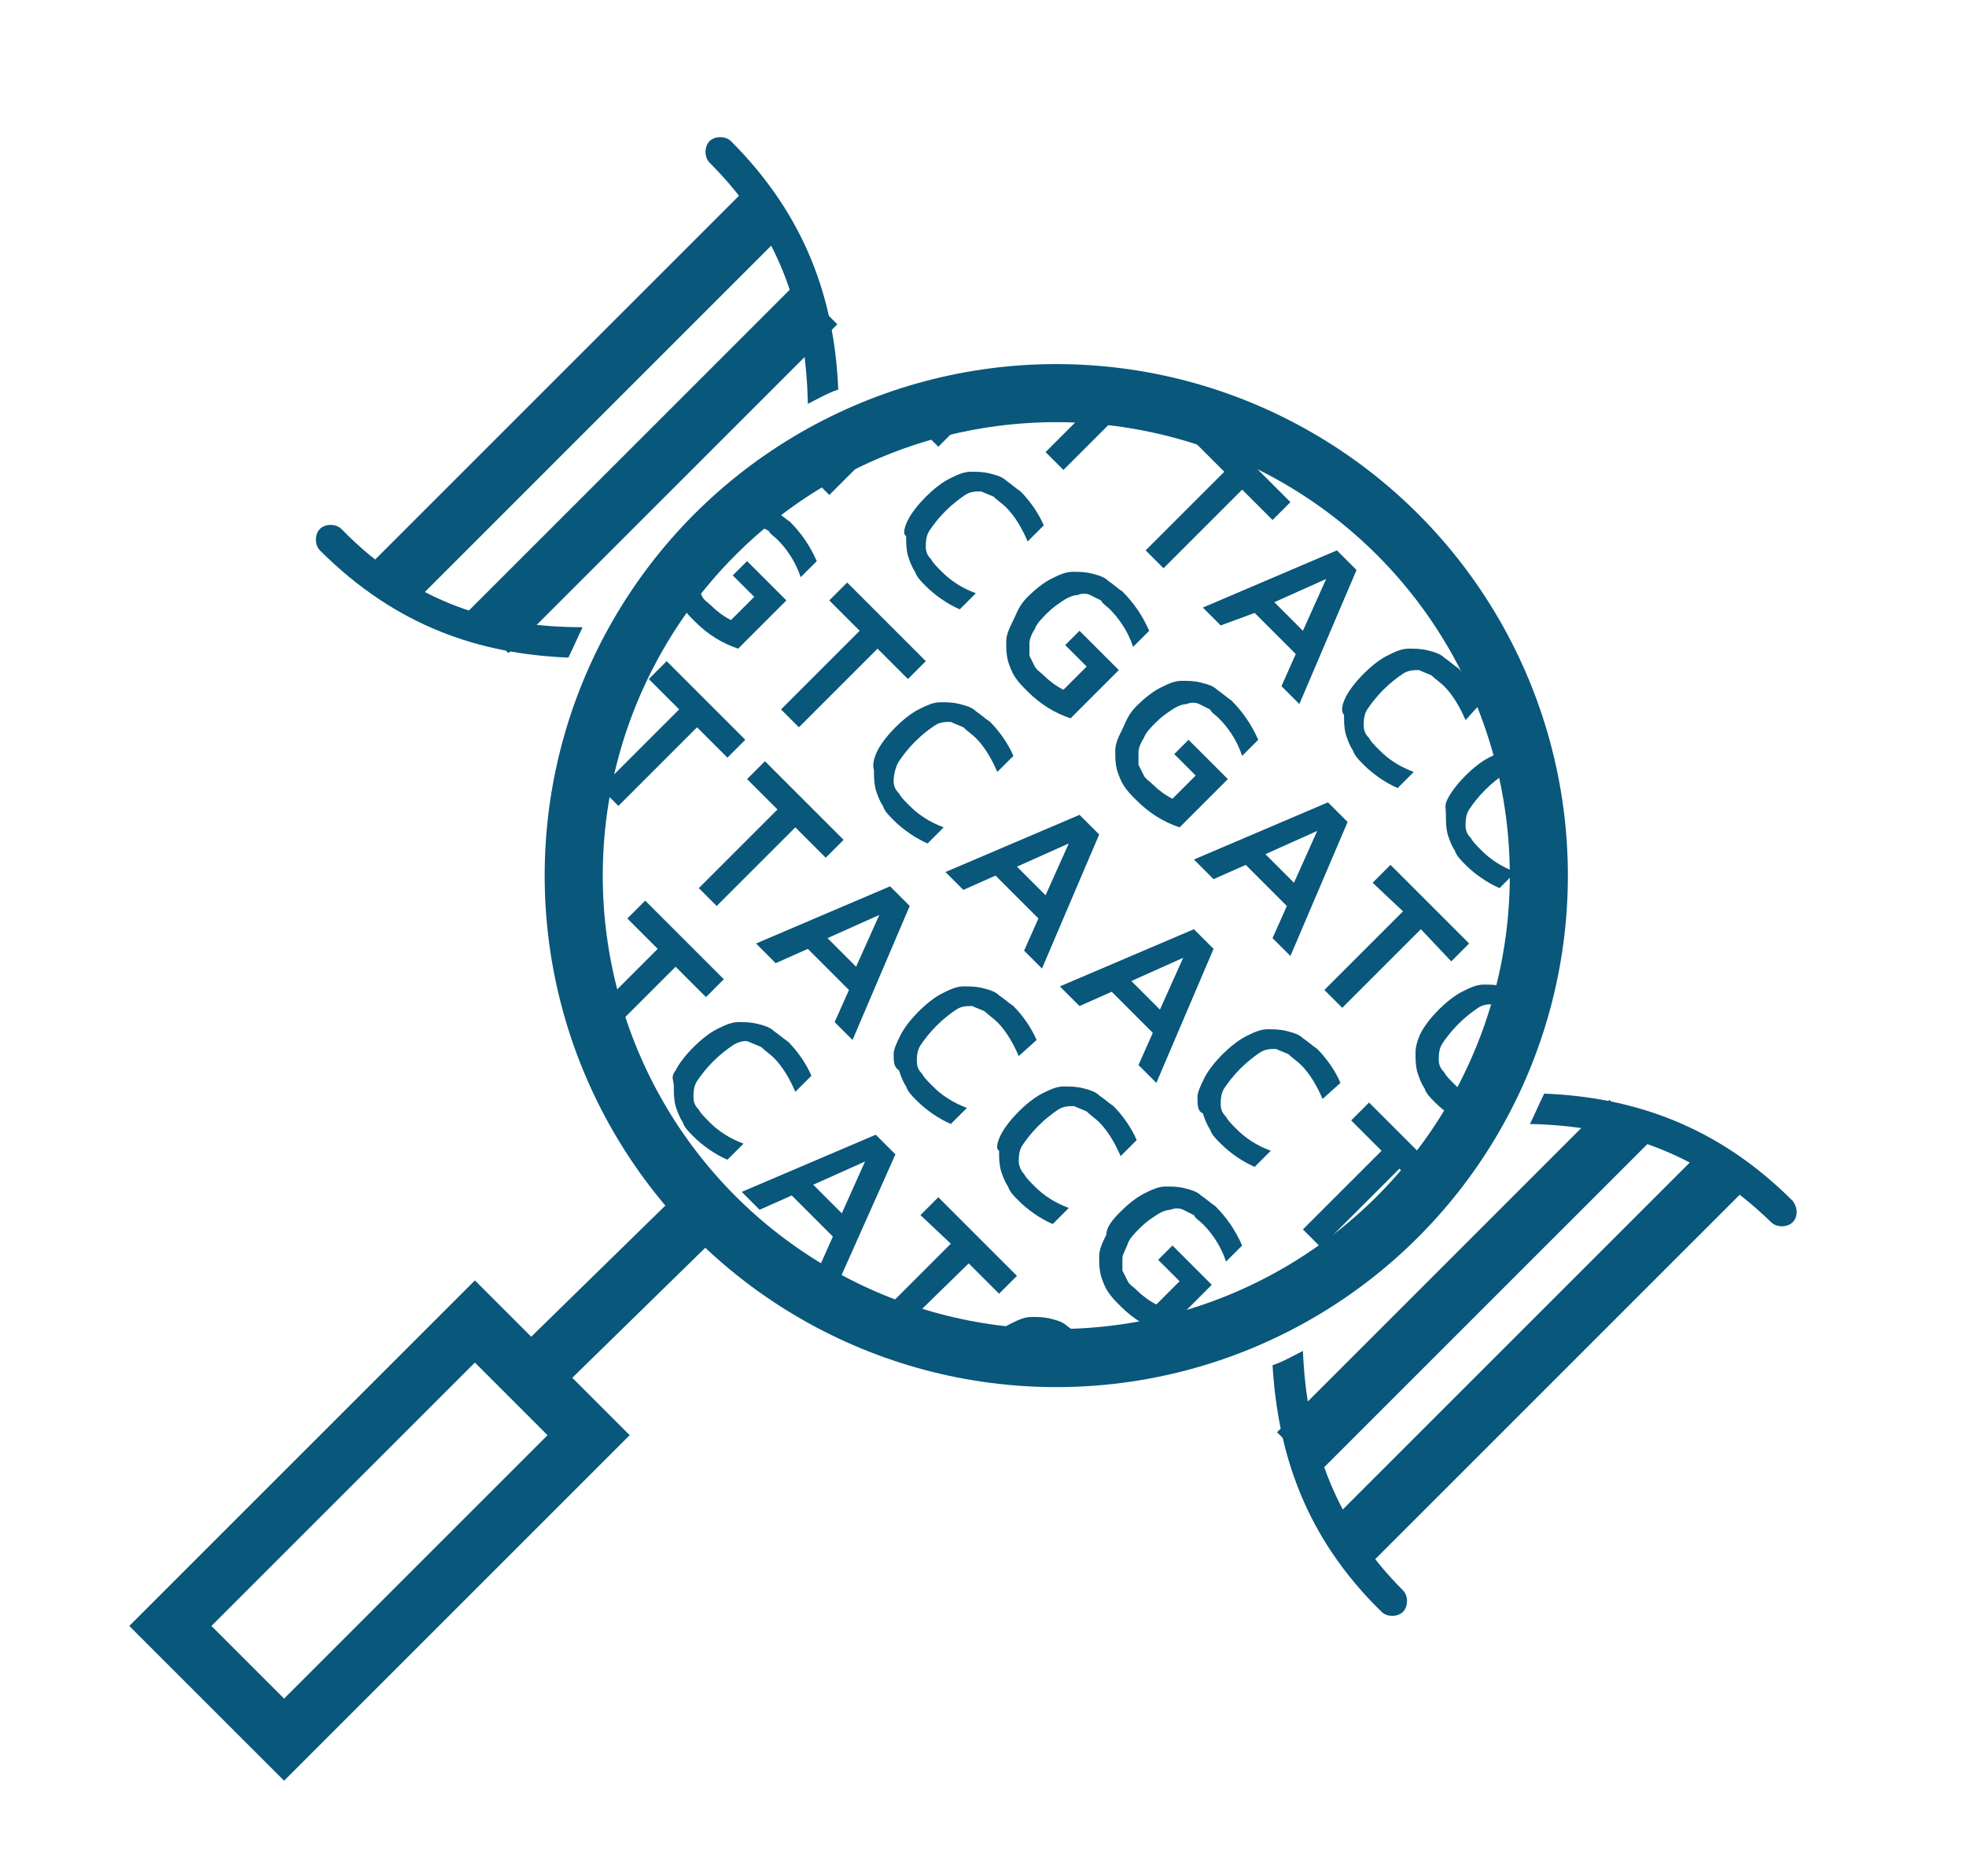 <?xml version="1.0" encoding="UTF-8"?>
<!-- Generator: Adobe Illustrator 26.4.1, SVG Export Plug-In . SVG Version: 6.00 Build 0)  -->
<svg version="1.1" id="Layer_1" xmlns="http://www.w3.org/2000/svg" xmlns:xlink="http://www.w3.org/1999/xlink" x="0px" y="0px" viewBox="0 0 110 105" style="enable-background:new 0 0 110 105;" xml:space="preserve">
<style type="text/css">
	.st0{display:none;}
	.st1{display:inline;}
	.st2{clip-path:url(#SVGID_00000083801075564729704280000010294670310985616779_);}
	.st3{fill:none;stroke:#09577B;stroke-width:2.5;stroke-linecap:round;stroke-linejoin:round;}
	.st4{fill:none;stroke:#09577B;stroke-width:2.5;stroke-linecap:round;stroke-linejoin:round;}
	.st5{clip-path:url(#SVGID_00000066497852409583392590000015878689090725342654_);}
	.st6{fill:#09577B;}
	.st7{fill:none;stroke:#09577B;stroke-width:3.25;stroke-miterlimit:10;}
	.st8{fill:#09577B;}
	.st9{fill:none;stroke:#09577B;stroke-width:3.25;stroke-miterlimit:10;}
</style>
<g class="st0">
	<g class="st1">
		<g>
			<defs>
				<rect id="SVGID_1_" x="10.3" y="7.9" width="89.4" height="89.4"/>
			</defs>
			<clipPath id="SVGID_00000155134172014708396460000008967387074573974458_">
				<use xlink:href="#SVGID_1_" style="overflow:visible;"/>
			</clipPath>
			<g style="clip-path:url(#SVGID_00000155134172014708396460000008967387074573974458_);">
				<g transform="translate(5.73 1.184)">
					<path class="st3" d="M49.6,15.1c-5.9-0.2-10.9,4.6-11.1,10.5c-0.1,3.1,1.2,5.3,2.9,7.5c1.5,2,2.5,2.2,3.2,5.2"/>
					<path class="st3" d="M49.6,15.1c5.9-0.2,10.9,4.6,11.1,10.5c0.1,3.1-1.2,5.3-2.9,7.5c-1.5,2-2.8,2.2-3.4,5.2"/>
					<path class="st3" d="M54.4,38.2h-9.6"/>
					<path class="st3" d="M49.6,45.6h2.5l2.2-3.7v-3.7"/>
					<g transform="translate(44.885 38.611)">
						<path class="st3" d="M-0.3-0.4v3.7L2.2,7h2.4"/>
					</g>
					<line class="st3" x1="49.5" y1="7.7" x2="49.5" y2="10.2"/>
					<line class="st3" x1="36.6" y1="13" x2="38.3" y2="14.8"/>
					<line class="st3" x1="31.1" y1="26" x2="33.6" y2="26"/>
					<line class="st3" x1="36.6" y1="39.1" x2="38.3" y2="37.3"/>
					<line class="st3" x1="62.5" y1="39.1" x2="60.7" y2="37.3"/>
					<line class="st3" x1="67.9" y1="26" x2="65.4" y2="26"/>
					<line class="st3" x1="62.5" y1="13" x2="60.7" y2="14.8"/>
					<circle class="st4" cx="25.9" cy="61.4" r="7.1"/>
					<path class="st4" d="M23.1,77.8l2.9,7.5c0.8,2.2,3,3.7,5.3,3.7h9.9c1.6,0,3-1.3,3-3l0,0l0,0c0-1.5-1.1-2.8-2.7-3l-7.6-0.9       c-0.6-0.1-1-0.5-1.2-1c-0.7-2.5-1.7-5-2.7-7.5c-1.4-2.9-2.9-5.6-7.8-5.6c-6.3,0-7.8,4.2-9.1,9.8l-4,16.8"/>
					<line class="st4" x1="25.9" y1="86.3" x2="24.5" y2="94.6"/>
					<line class="st4" x1="73.3" y1="86.3" x2="75" y2="94.6"/>
					<line class="st4" x1="36.2" y1="89" x2="49.7" y2="89"/>
					<ellipse class="st4" cx="73" cy="61.4" rx="6.7" ry="7.1"/>
					<ellipse class="st4" cx="49.3" cy="61.4" rx="7.5" ry="7.1"/>
					<path class="st4" d="M76.4,77.8l-2.9,7.5c-0.8,2.2-3,3.7-5.3,3.7h-9.9c-1.6,0-3-1.3-3-3l0,0l0,0c0-1.5,1.1-2.8,2.7-3l7.6-0.9       c0.6-0.1,1-0.5,1.2-1c0.6-2.5,1.5-5.1,2.5-7.5c1.4-2.9,2.9-5.6,7.8-5.6c6.3,0,7.8,4.2,9.1,9.8l4.2,16.8"/>
					<line class="st4" x1="63.9" y1="89" x2="49.7" y2="89"/>
					<path class="st4" d="M38.6,82.1v-4.2c0-5.4,5-9.8,11.2-9.8S61,72.5,61,77.9v4.2"/>
				</g>
			</g>
		</g>
	</g>
</g>
<g>
	<g>
		<defs>
			<circle id="SVGID_00000151516359299018830610000006946304676340227752_" cx="59.1" cy="49" r="27"/>
		</defs>
		<clipPath id="SVGID_00000101792903535070738250000009461840010181535648_">
			<use xlink:href="#SVGID_00000151516359299018830610000006946304676340227752_" style="overflow:visible;"/>
		</clipPath>
		<g style="clip-path:url(#SVGID_00000101792903535070738250000009461840010181535648_);">
			<g>
				<path class="st6" d="M61.2,19.2l1-1l4.4,4.4l-1,1l-1.7-1.7l-4.4,4.4l-1-1l4.4-4.4L61.2,19.2z"/>
				<path class="st6" d="M66.8,24.7l1-1l4.4,4.4l-1,1l-1.7-1.7l-4.4,4.4l-1-1l4.4-4.4L66.8,24.7z"/>
				<path class="st6" d="M67.3,34l7.5-3.2l1.1,1.1l-3.2,7.5l-1-1l0.8-1.8l-2.3-2.3L68.3,35L67.3,34L67.3,34z M71.3,33.7l1.6,1.6      l1.3-2.9C74.2,32.4,71.3,33.7,71.3,33.7z"/>
				<path class="st6" d="M75.3,39c0.2-0.4,0.6-0.9,1-1.3c0.4-0.4,0.9-0.8,1.3-1c0.4-0.2,0.8-0.4,1.2-0.4c0.4,0,0.7,0,1.1,0.1      c0.4,0.1,0.7,0.2,0.9,0.4c0.3,0.2,0.5,0.4,0.8,0.6c0.5,0.5,1,1.2,1.3,1.9L82,40.3c-0.3-0.7-0.7-1.4-1.2-1.9      c-0.2-0.2-0.5-0.4-0.7-0.6c-0.2-0.1-0.5-0.2-0.7-0.3c-0.3,0-0.6,0-0.9,0.2c-0.3,0.2-0.7,0.5-1.1,0.9s-0.7,0.8-0.9,1.1      c-0.2,0.3-0.2,0.7-0.2,0.9c0,0.3,0.1,0.5,0.3,0.7c0.1,0.2,0.3,0.4,0.6,0.7c0.5,0.5,1.1,0.9,1.9,1.2l-0.9,0.9      c-0.7-0.3-1.4-0.8-1.9-1.3c-0.3-0.3-0.5-0.5-0.6-0.8c-0.2-0.3-0.3-0.6-0.4-0.9c-0.1-0.4-0.1-0.7-0.1-1.1      C75,39.8,75.1,39.4,75.3,39L75.3,39z"/>
				<path class="st6" d="M81,44.7c0.2-0.4,0.6-0.9,1-1.3c0.4-0.4,0.9-0.8,1.3-1c0.4-0.2,0.8-0.4,1.2-0.4c0.4,0,0.7,0,1.1,0.1      c0.4,0.1,0.7,0.2,0.9,0.4c0.3,0.2,0.5,0.4,0.8,0.6c0.5,0.5,1,1.2,1.3,1.9l-0.9,0.9c-0.3-0.7-0.7-1.4-1.2-1.9      c-0.2-0.2-0.5-0.4-0.7-0.6c-0.2-0.1-0.5-0.2-0.7-0.3c-0.3,0-0.6,0-0.9,0.2c-0.3,0.2-0.7,0.5-1.1,0.9c-0.4,0.4-0.7,0.8-0.9,1.1      c-0.2,0.3-0.2,0.7-0.2,0.9c0,0.3,0.1,0.5,0.3,0.7c0.1,0.2,0.3,0.4,0.6,0.7c0.5,0.5,1.1,0.9,1.9,1.2l-0.9,0.9      c-0.7-0.3-1.4-0.8-1.9-1.3c-0.3-0.3-0.5-0.5-0.6-0.8c-0.2-0.3-0.3-0.6-0.4-0.9c-0.1-0.4-0.1-0.7-0.1-1.1S80.8,45.1,81,44.7      L81,44.7z"/>
				<path class="st6" d="M48.1,20.6l1-1l4.4,4.4l-1,1l-1.7-1.7l-4.4,4.4l-1-1l4.4-4.4C49.8,22.3,48.1,20.6,48.1,20.6z"/>
				<path class="st6" d="M50.8,29.1c0.2-0.4,0.6-0.9,1-1.3s0.9-0.8,1.3-1s0.8-0.4,1.2-0.4c0.4,0,0.7,0,1.1,0.1      c0.4,0.1,0.7,0.2,0.9,0.4c0.3,0.2,0.5,0.4,0.8,0.6c0.5,0.5,1,1.2,1.3,1.9l-0.9,0.9c-0.3-0.7-0.7-1.4-1.2-1.9      c-0.2-0.2-0.5-0.4-0.7-0.6c-0.2-0.1-0.5-0.2-0.7-0.3c-0.3,0-0.6,0-0.9,0.2c-0.3,0.2-0.7,0.5-1.1,0.9c-0.4,0.4-0.7,0.8-0.9,1.1      c-0.2,0.3-0.2,0.7-0.2,0.9c0,0.3,0.1,0.5,0.3,0.7c0.1,0.2,0.3,0.4,0.6,0.7c0.5,0.5,1.1,0.9,1.9,1.2l-0.9,0.9      c-0.7-0.3-1.4-0.8-1.9-1.3c-0.3-0.3-0.5-0.5-0.6-0.8c-0.2-0.3-0.3-0.6-0.4-0.9c-0.1-0.4-0.1-0.7-0.1-1.1      C50.5,29.9,50.6,29.5,50.8,29.1L50.8,29.1z"/>
				<g>
					<path class="st6" d="M51.5,68l1-1l4.4,4.4l-1,1l-1.7-1.7L49.8,75l-1-1l4.4-4.4L51.5,68z"/>
					<path class="st6" d="M54.2,76.4c0.2-0.4,0.6-0.9,1-1.3c0.4-0.4,0.9-0.8,1.3-1s0.8-0.4,1.2-0.4c0.4,0,0.7,0,1.1,0.1       c0.4,0.1,0.7,0.2,0.9,0.4c0.3,0.2,0.5,0.4,0.8,0.6c0.5,0.5,1,1.2,1.3,1.9l-0.9,0.9c-0.3-0.7-0.7-1.4-1.2-1.9       c-0.2-0.2-0.5-0.4-0.7-0.6c-0.2-0.1-0.5-0.2-0.7-0.3s-0.6,0-0.9,0.2c-0.3,0.2-0.7,0.5-1.1,0.9s-0.7,0.8-0.9,1.1       s-0.2,0.7-0.2,0.9s0.1,0.5,0.3,0.7c0.1,0.2,0.3,0.4,0.6,0.7c0.5,0.5,1.1,0.9,1.9,1.2l-0.9,0.9c-0.7-0.3-1.4-0.8-1.9-1.3       c-0.3-0.3-0.5-0.5-0.6-0.8c-0.2-0.3-0.3-0.6-0.4-0.9c-0.1-0.4-0.1-0.7-0.1-1.1C53.8,77.2,54,76.8,54.2,76.4L54.2,76.4z"/>
				</g>
				<path class="st6" d="M57.5,33.4c0.4-0.4,0.9-0.8,1.3-1s0.8-0.4,1.2-0.4c0.4,0,0.7,0,1.1,0.1c0.4,0.1,0.7,0.2,0.9,0.4      c0.3,0.2,0.5,0.4,0.8,0.6c0.6,0.6,1.1,1.3,1.5,2.2l-0.9,0.9c-0.3-0.9-0.8-1.6-1.3-2.1c-0.2-0.2-0.4-0.3-0.5-0.5      c-0.2-0.1-0.4-0.2-0.6-0.3c-0.2-0.1-0.5-0.1-0.7,0c-0.2,0-0.5,0.1-0.8,0.3c-0.3,0.2-0.6,0.4-0.9,0.7c-0.3,0.3-0.6,0.6-0.7,0.9      c-0.2,0.3-0.3,0.6-0.3,0.8c0,0.2,0,0.5,0,0.7c0.1,0.2,0.2,0.4,0.3,0.6c0.1,0.2,0.3,0.3,0.5,0.5c0.3,0.3,0.7,0.6,1.1,0.8l1.3-1.3      l-1.2-1.2l0.8-0.8l2.2,2.2l-2.7,2.7c-0.9-0.3-1.7-0.8-2.4-1.5l0,0c-0.3-0.3-0.5-0.5-0.7-0.8c-0.2-0.3-0.3-0.6-0.4-0.9      c-0.1-0.4-0.1-0.7-0.1-1.1c0-0.4,0.2-0.8,0.4-1.2S57,33.9,57.5,33.4L57.5,33.4z"/>
				<path class="st6" d="M63.6,39.5c0.4-0.4,0.9-0.8,1.3-1c0.4-0.2,0.8-0.4,1.2-0.4c0.4,0,0.7,0,1.1,0.1c0.4,0.1,0.7,0.2,0.9,0.4      c0.3,0.2,0.5,0.4,0.8,0.6c0.6,0.6,1.1,1.3,1.5,2.2l-0.9,0.9c-0.3-0.9-0.8-1.6-1.3-2.1c-0.2-0.2-0.4-0.3-0.5-0.5      c-0.2-0.1-0.4-0.2-0.6-0.3c-0.2-0.1-0.5-0.1-0.7,0c-0.2,0-0.5,0.1-0.8,0.3c-0.3,0.2-0.6,0.4-0.9,0.7s-0.6,0.6-0.7,0.9      c-0.2,0.3-0.3,0.6-0.3,0.8c0,0.2,0,0.5,0,0.7c0.1,0.2,0.2,0.4,0.3,0.6c0.1,0.2,0.3,0.3,0.5,0.5c0.3,0.3,0.7,0.6,1.1,0.8l1.3-1.3      l-1.2-1.2l0.8-0.8l2.2,2.2l-2.7,2.7c-0.9-0.3-1.7-0.8-2.4-1.5l0,0c-0.3-0.3-0.5-0.5-0.7-0.8c-0.2-0.3-0.3-0.6-0.4-0.9      c-0.1-0.4-0.1-0.7-0.1-1.1c0-0.4,0.2-0.8,0.4-1.2S63.1,40,63.6,39.5L63.6,39.5z"/>
				<path class="st6" d="M66.8,48.1l7.5-3.2l1.1,1.1l-3.2,7.5l-1-1l0.8-1.8l-2.3-2.3l-1.8,0.8L66.8,48.1L66.8,48.1z M70.8,47.8      l1.6,1.6l1.3-2.9C73.7,46.5,70.8,47.8,70.8,47.8z"/>
				<path class="st6" d="M76.8,49.4l1-1l4.4,4.4l-1,1L79.5,52l-4.4,4.4l-1-1l4.4-4.4L76.8,49.4z"/>
				<path class="st6" d="M79.5,57.8c0.2-0.4,0.6-0.9,1-1.3s0.9-0.8,1.3-1c0.4-0.2,0.8-0.4,1.2-0.4s0.7,0,1.1,0.1      c0.4,0.1,0.7,0.2,0.9,0.4c0.3,0.2,0.5,0.4,0.8,0.6c0.5,0.5,1,1.2,1.3,1.9l-0.9,0.9c-0.3-0.7-0.7-1.4-1.2-1.9      c-0.2-0.2-0.5-0.4-0.7-0.6c-0.2-0.1-0.5-0.2-0.7-0.3c-0.3,0-0.6,0-0.9,0.2c-0.3,0.2-0.7,0.5-1.1,0.9c-0.4,0.4-0.7,0.8-0.9,1.1      c-0.2,0.3-0.2,0.7-0.2,0.9c0,0.3,0.1,0.5,0.3,0.7c0.1,0.2,0.3,0.4,0.6,0.7c0.5,0.5,1.1,0.9,1.9,1.2L82.2,63      c-0.7-0.3-1.4-0.8-1.9-1.3c-0.3-0.3-0.5-0.5-0.6-0.8c-0.2-0.3-0.3-0.6-0.4-0.9c-0.1-0.4-0.1-0.7-0.1-1.1      C79.2,58.6,79.3,58.2,79.5,57.8L79.5,57.8z"/>
				<path class="st6" d="M38.9,29.5c0.4-0.4,0.9-0.8,1.3-1c0.4-0.2,0.8-0.4,1.2-0.4c0.4,0,0.7,0,1.1,0.1c0.4,0.1,0.7,0.2,0.9,0.4      c0.3,0.2,0.5,0.4,0.8,0.6c0.6,0.6,1.1,1.3,1.5,2.2l-0.9,0.9c-0.3-0.9-0.8-1.6-1.3-2.1c-0.2-0.2-0.4-0.3-0.5-0.5      c-0.2-0.1-0.4-0.2-0.6-0.3c-0.2-0.1-0.5-0.1-0.7,0c-0.2,0-0.5,0.1-0.8,0.3c-0.3,0.2-0.6,0.4-0.9,0.7c-0.3,0.3-0.6,0.6-0.7,0.9      c-0.2,0.3-0.3,0.6-0.3,0.8c0,0.2,0,0.5,0,0.7c0.1,0.2,0.2,0.4,0.3,0.6c0.1,0.2,0.3,0.3,0.5,0.5c0.3,0.3,0.7,0.6,1.1,0.8l1.3-1.3      l-1.2-1.2l0.8-0.8l2.2,2.2l-2.7,2.7c-0.9-0.3-1.7-0.8-2.4-1.5l0,0c-0.3-0.3-0.5-0.5-0.7-0.8c-0.2-0.3-0.3-0.6-0.4-0.9      c-0.1-0.4-0.1-0.7-0.1-1.1c0-0.4,0.2-0.8,0.4-1.2C38.2,30.4,38.5,29.9,38.9,29.5L38.9,29.5z"/>
				<path class="st6" d="M46.4,33.6l1-1l4.4,4.4l-1,1l-1.7-1.7l-4.4,4.4l-1-1l4.4-4.4C48.1,35.3,46.4,33.6,46.4,33.6z"/>
				<path class="st6" d="M49.1,42c0.2-0.4,0.6-0.9,1-1.3s0.9-0.8,1.3-1s0.8-0.4,1.2-0.4s0.7,0,1.1,0.1c0.4,0.1,0.7,0.2,0.9,0.4      c0.3,0.2,0.5,0.4,0.8,0.6c0.5,0.5,1,1.2,1.3,1.9l-0.9,0.9c-0.3-0.7-0.7-1.4-1.2-1.9c-0.2-0.2-0.5-0.4-0.7-0.6      c-0.2-0.1-0.5-0.2-0.7-0.3c-0.3,0-0.6,0-0.9,0.2c-0.3,0.2-0.7,0.5-1.1,0.9c-0.4,0.4-0.7,0.8-0.9,1.1S50,43.4,50,43.7      c0,0.3,0.1,0.5,0.3,0.7c0.1,0.2,0.3,0.4,0.6,0.7c0.5,0.5,1.1,0.9,1.9,1.2l-0.9,0.9c-0.7-0.3-1.4-0.8-1.9-1.3      c-0.3-0.3-0.5-0.5-0.6-0.8c-0.2-0.3-0.3-0.6-0.4-0.9c-0.1-0.4-0.1-0.7-0.1-1.1C48.8,42.8,48.9,42.4,49.1,42L49.1,42z"/>
				<path class="st6" d="M52.9,48.8l7.5-3.2l1.1,1.1l-3.2,7.5l-1-1l0.8-1.8L55.7,49l-1.8,0.8L52.9,48.8L52.9,48.8z M56.9,48.5      l1.6,1.6l1.3-2.9C59.8,47.2,56.9,48.5,56.9,48.5z"/>
				<path class="st6" d="M59.3,55.2l7.5-3.2l1.1,1.1l-3.2,7.5l-1-1l0.8-1.8l-2.3-2.3l-1.8,0.8L59.3,55.2L59.3,55.2z M63.3,54.9      l1.6,1.6l1.3-2.9C66.2,53.6,63.3,54.9,63.3,54.9z"/>
				<path class="st6" d="M67.4,60.3c0.2-0.4,0.6-0.9,1-1.3c0.4-0.4,0.9-0.8,1.3-1c0.4-0.2,0.8-0.4,1.2-0.4s0.7,0,1.1,0.1      c0.4,0.1,0.7,0.2,0.9,0.4c0.3,0.2,0.5,0.4,0.8,0.6c0.5,0.5,1,1.2,1.3,1.9L74,61.5c-0.3-0.7-0.7-1.4-1.2-1.9      c-0.2-0.2-0.5-0.4-0.7-0.6c-0.2-0.1-0.5-0.2-0.7-0.3c-0.3,0-0.6,0-0.9,0.2c-0.3,0.2-0.7,0.5-1.1,0.9c-0.4,0.4-0.7,0.8-0.9,1.1      c-0.2,0.3-0.2,0.7-0.2,0.9c0,0.3,0.1,0.5,0.3,0.7c0.1,0.2,0.3,0.4,0.6,0.7c0.5,0.5,1.1,0.9,1.9,1.2l-0.9,0.9      c-0.7-0.3-1.4-0.8-1.9-1.3c-0.3-0.3-0.5-0.5-0.6-0.8c-0.2-0.3-0.3-0.6-0.4-0.9C67,62.2,67,61.8,67,61.4      C67,61.1,67.2,60.7,67.4,60.3L67.4,60.3z"/>
				<path class="st6" d="M75.6,62.7l1-1l4.4,4.4l-1,1l-1.7-1.7l-4.4,4.4l-1-1l4.4-4.4L75.6,62.7z"/>
				<path class="st6" d="M36.3,38l1-1l4.4,4.4l-1,1L39,40.7l-4.4,4.4l-1-1l4.4-4.4C38,39.7,36.3,38,36.3,38z"/>
				<path class="st6" d="M41.8,43.6l1-1l4.4,4.4l-1,1l-1.7-1.7l-4.4,4.4l-1-1l4.4-4.4C43.5,45.3,41.8,43.6,41.8,43.6z"/>
				<path class="st6" d="M42.3,52.8l7.5-3.2l1.1,1.1l-3.2,7.5l-1-1l0.8-1.8l-2.3-2.3l-1.8,0.8L42.3,52.8L42.3,52.8z M46.3,52.5      l1.6,1.6l1.3-2.9C49.2,51.2,46.3,52.5,46.3,52.5z"/>
				<path class="st6" d="M50.4,57.9c0.2-0.4,0.6-0.9,1-1.3s0.9-0.8,1.3-1s0.8-0.4,1.2-0.4c0.4,0,0.7,0,1.1,0.1      c0.4,0.1,0.7,0.2,0.9,0.4c0.3,0.2,0.5,0.4,0.8,0.6c0.5,0.5,1,1.2,1.3,1.9L57,59.1c-0.3-0.7-0.7-1.4-1.2-1.9      c-0.2-0.2-0.5-0.4-0.7-0.6c-0.2-0.1-0.5-0.2-0.7-0.3c-0.3,0-0.6,0-0.9,0.2c-0.3,0.2-0.7,0.5-1.1,0.9c-0.4,0.4-0.7,0.8-0.9,1.1      c-0.2,0.3-0.2,0.7-0.2,0.9c0,0.3,0.1,0.5,0.3,0.7c0.1,0.2,0.3,0.4,0.6,0.7c0.5,0.5,1.1,0.9,1.9,1.2l-0.9,0.9      c-0.7-0.3-1.4-0.8-1.9-1.3c-0.3-0.3-0.5-0.5-0.6-0.8c-0.2-0.3-0.3-0.6-0.4-0.9C50,59.7,50,59.4,50,59      C50,58.7,50.2,58.3,50.4,57.9L50.4,57.9z"/>
				<path class="st6" d="M56,63.5c0.2-0.4,0.6-0.9,1-1.3c0.4-0.4,0.9-0.8,1.3-1s0.8-0.4,1.2-0.4c0.4,0,0.7,0,1.1,0.1      c0.4,0.1,0.7,0.2,0.9,0.4c0.3,0.2,0.5,0.4,0.8,0.6c0.5,0.5,1,1.2,1.3,1.9l-0.9,0.9c-0.3-0.7-0.7-1.4-1.2-1.9      c-0.2-0.2-0.5-0.4-0.7-0.6c-0.2-0.1-0.5-0.2-0.7-0.3c-0.3,0-0.6,0-0.9,0.2c-0.3,0.2-0.7,0.5-1.1,0.9s-0.7,0.8-0.9,1.1      c-0.2,0.3-0.2,0.7-0.2,0.9s0.1,0.5,0.3,0.7c0.1,0.2,0.3,0.4,0.6,0.7c0.5,0.5,1.1,0.9,1.9,1.2l-0.9,0.9c-0.7-0.3-1.4-0.8-1.9-1.3      c-0.3-0.3-0.5-0.5-0.6-0.8c-0.2-0.3-0.3-0.6-0.4-0.9c-0.1-0.4-0.1-0.7-0.1-1.1C55.7,64.3,55.8,63.9,56,63.5L56,63.5z"/>
				<path class="st6" d="M62.7,67.8c0.4-0.4,0.9-0.8,1.3-1c0.4-0.2,0.8-0.4,1.2-0.4c0.4,0,0.7,0,1.1,0.1c0.4,0.1,0.7,0.2,0.9,0.4      c0.3,0.2,0.5,0.4,0.8,0.6c0.6,0.6,1.1,1.3,1.5,2.2l-0.9,0.9c-0.3-0.9-0.8-1.6-1.3-2.1c-0.2-0.2-0.4-0.3-0.5-0.5      c-0.2-0.1-0.4-0.2-0.6-0.3c-0.2-0.1-0.5-0.1-0.7,0c-0.2,0-0.5,0.1-0.8,0.3c-0.3,0.2-0.6,0.4-0.9,0.7c-0.3,0.3-0.6,0.6-0.7,0.9      s-0.3,0.6-0.3,0.8s0,0.5,0,0.7c0.1,0.2,0.2,0.4,0.3,0.6c0.1,0.2,0.3,0.3,0.5,0.5c0.3,0.3,0.7,0.6,1.1,0.8l1.3-1.3l-1.2-1.2      l0.8-0.8l2.2,2.2l-2.7,2.7c-0.9-0.3-1.7-0.8-2.4-1.5l0,0c-0.3-0.3-0.5-0.5-0.7-0.8c-0.2-0.3-0.3-0.6-0.4-0.9      c-0.1-0.4-0.1-0.7-0.1-1.1c0-0.4,0.2-0.8,0.4-1.2C61.9,68.7,62.2,68.3,62.7,67.8L62.7,67.8z"/>
				<path class="st6" d="M35.1,51.4l1-1l4.4,4.4l-1,1l-1.7-1.7l-4.4,4.4l-1-1l4.4-4.4C36.8,53.1,35.1,51.4,35.1,51.4z"/>
				<path class="st6" d="M37.8,59.9c0.2-0.4,0.6-0.9,1-1.3c0.4-0.4,0.9-0.8,1.3-1c0.4-0.2,0.8-0.4,1.2-0.4s0.7,0,1.1,0.1      c0.4,0.1,0.7,0.2,0.9,0.4c0.3,0.2,0.5,0.4,0.8,0.6c0.5,0.5,1,1.2,1.3,1.9l-0.9,0.9c-0.3-0.7-0.7-1.4-1.2-1.9      c-0.2-0.2-0.5-0.4-0.7-0.6c-0.2-0.1-0.5-0.2-0.7-0.3s-0.6,0-0.9,0.2c-0.3,0.2-0.7,0.5-1.1,0.9c-0.4,0.4-0.7,0.8-0.9,1.1      c-0.2,0.3-0.2,0.7-0.2,0.9c0,0.3,0.1,0.5,0.3,0.7c0.1,0.2,0.3,0.4,0.6,0.7c0.5,0.5,1.1,0.9,1.9,1.2l-0.9,0.9      c-0.7-0.3-1.4-0.8-1.9-1.3c-0.3-0.3-0.5-0.5-0.6-0.8c-0.2-0.3-0.3-0.6-0.4-0.9c-0.1-0.4-0.1-0.7-0.1-1.1S37.5,60.3,37.8,59.9      L37.8,59.9z"/>
				<path class="st6" d="M41.5,66.7l7.5-3.2l1.1,1.1L46.8,72l-1-1l0.8-1.8l-2.3-2.3l-1.8,0.8L41.5,66.7L41.5,66.7z M45.5,66.3      l1.6,1.6l1.3-2.9C48.4,65,45.5,66.3,45.5,66.3z"/>
			</g>
		</g>
	</g>
	<g>
		<line class="st7" x1="42.7" y1="11.9" x2="22" y2="32.6"/>
		<line class="st7" x1="45.7" y1="17" x2="27.3" y2="35.4"/>
	</g>
	<g>
		<line class="st7" x1="75.6" y1="86.3" x2="96.3" y2="65.6"/>
		<line class="st7" x1="72.6" y1="81.3" x2="91.2" y2="62.7"/>
	</g>
	<g>
		<path class="st8" d="M100.3,67.2c-4.2-4.2-8.9-5.8-13.9-6c-0.3,0.6-0.5,1.1-0.8,1.7c4.8,0.1,9.4,1.5,13.5,5.5    c0.3,0.3,0.9,0.3,1.2,0C100.6,68.1,100.6,67.6,100.3,67.2L100.3,67.2z"/>
		<path class="st8" d="M40.9,7.9c-0.3-0.3-0.9-0.3-1.2,0c-0.3,0.3-0.3,0.9,0,1.2c4.1,4.1,5.4,8.6,5.5,13.5c0.6-0.3,1.1-0.6,1.7-0.8    C46.7,16.8,45.1,12.1,40.9,7.9z"/>
		<g>
			<path class="st8" d="M78.5,89c-4-4-5.4-8.6-5.6-13.4c-0.6,0.3-1.1,0.6-1.7,0.8c0.3,4.9,1.8,9.6,6.1,13.8c0.3,0.3,0.9,0.3,1.2,0     C78.8,89.9,78.8,89.3,78.5,89z"/>
			<path class="st8" d="M19.1,29.6c-0.3-0.3-0.9-0.3-1.2,0c-0.3,0.3-0.3,0.9,0,1.2c4.3,4.3,9,5.8,13.9,6c0.3-0.6,0.5-1.1,0.8-1.7     C27.7,35.1,23.2,33.8,19.1,29.6z"/>
		</g>
	</g>
	<circle class="st9" cx="59.1" cy="49" r="27"/>
	<line class="st7" x1="38.8" y1="68.2" x2="29.7" y2="77.1"/>
	<rect x="9.2" y="81.2" transform="matrix(0.707 -0.707 0.707 0.707 -54.381 40.087)" class="st7" width="24.1" height="9"/>
</g>
</svg>
